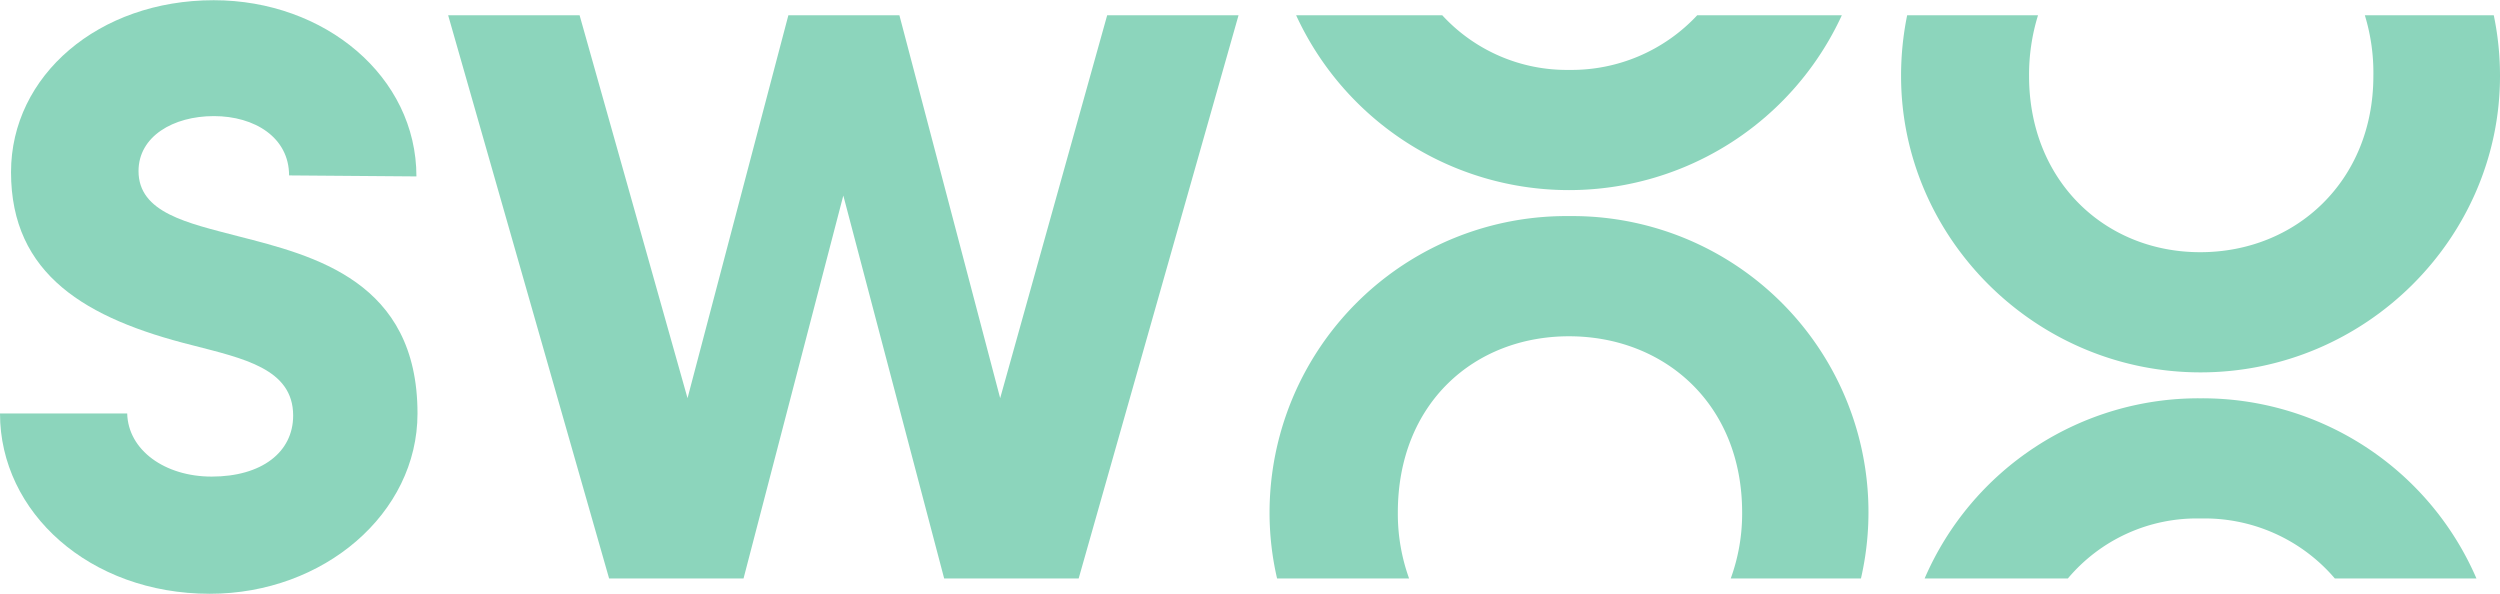 <svg id="Calque_1" data-name="Calque 1" xmlns="http://www.w3.org/2000/svg" viewBox="0 0 349.04 82.9"><defs><style>.cls-1{fill:#8cd5bc;}</style></defs><path class="cls-1" d="M111.92,109.5c-7.11-1.86-13.94-3.27-13.94-9.11,0-4.83,4.83-7.67,10.52-7.67S119,95.7,119,101l17.78.14c0-13.94-12.79-24.6-28.3-24.6-16.07,0-28.3,10.52-28.3,24,0,14.36,10.53,20.47,25.31,24.17,7.12,1.85,14.08,3.27,14.08,9.82,0,5.12-4.4,8.52-11.38,8.52-6.53,0-11.66-3.69-11.79-8.81H78.64c0,13.8,12.51,25.17,29.29,25.17,15.93,0,29-11.23,29-25.17C136.94,115.75,122.44,112.2,111.92,109.5Z" transform="translate(-78.64 -76.51)"/><path class="cls-1" d="M233.22,78.64,218.28,132.1,204.21,78.64h-15.5L174.63,132.1,159.56,78.64H141.21l22.47,78.63h18.77l13.93-53.46,14.08,53.46h18.78l22.32-78.63Z" transform="translate(-78.64 -76.51)"/><path class="cls-1" d="M297.7,106.68a41.42,41.42,0,0,0-41.81,41.38,40.57,40.57,0,0,0,1.05,9.21h18.43a26.64,26.64,0,0,1-1.57-9.21c0-15.22,10.66-24.6,23.9-24.6s24.17,9.38,24.17,24.6a26.41,26.41,0,0,1-1.59,9.21h18.18a41.34,41.34,0,0,0-40.76-50.59Z" transform="translate(-78.64 -76.51)"/><path class="cls-1" d="M385.87,132.12a41.66,41.66,0,0,0-38.52,25.15h20a23.5,23.5,0,0,1,18.53-8.37,23.9,23.9,0,0,1,18.74,8.37h19.77A41.67,41.67,0,0,0,385.87,132.12Z" transform="translate(-78.64 -76.51)"/><path class="cls-1" d="M315.6,78.64a24,24,0,0,1-17.9,7.63A23.62,23.62,0,0,1,280,78.64H259.6a41.93,41.93,0,0,0,76.19,0Z" transform="translate(-78.64 -76.51)"/><path class="cls-1" d="M426.81,78.64h-18A27.48,27.48,0,0,1,410,87.12c0,14.64-10.81,24.6-24.17,24.6s-23.9-10-23.9-24.6a28.1,28.1,0,0,1,1.25-8.48H344.91a42.12,42.12,0,0,0-.85,8.48c0,22.61,18.77,41.38,41.81,41.38s41.81-18.77,41.81-41.38A41.41,41.41,0,0,0,426.81,78.64Z" transform="translate(-78.64 -76.51)"/></svg>